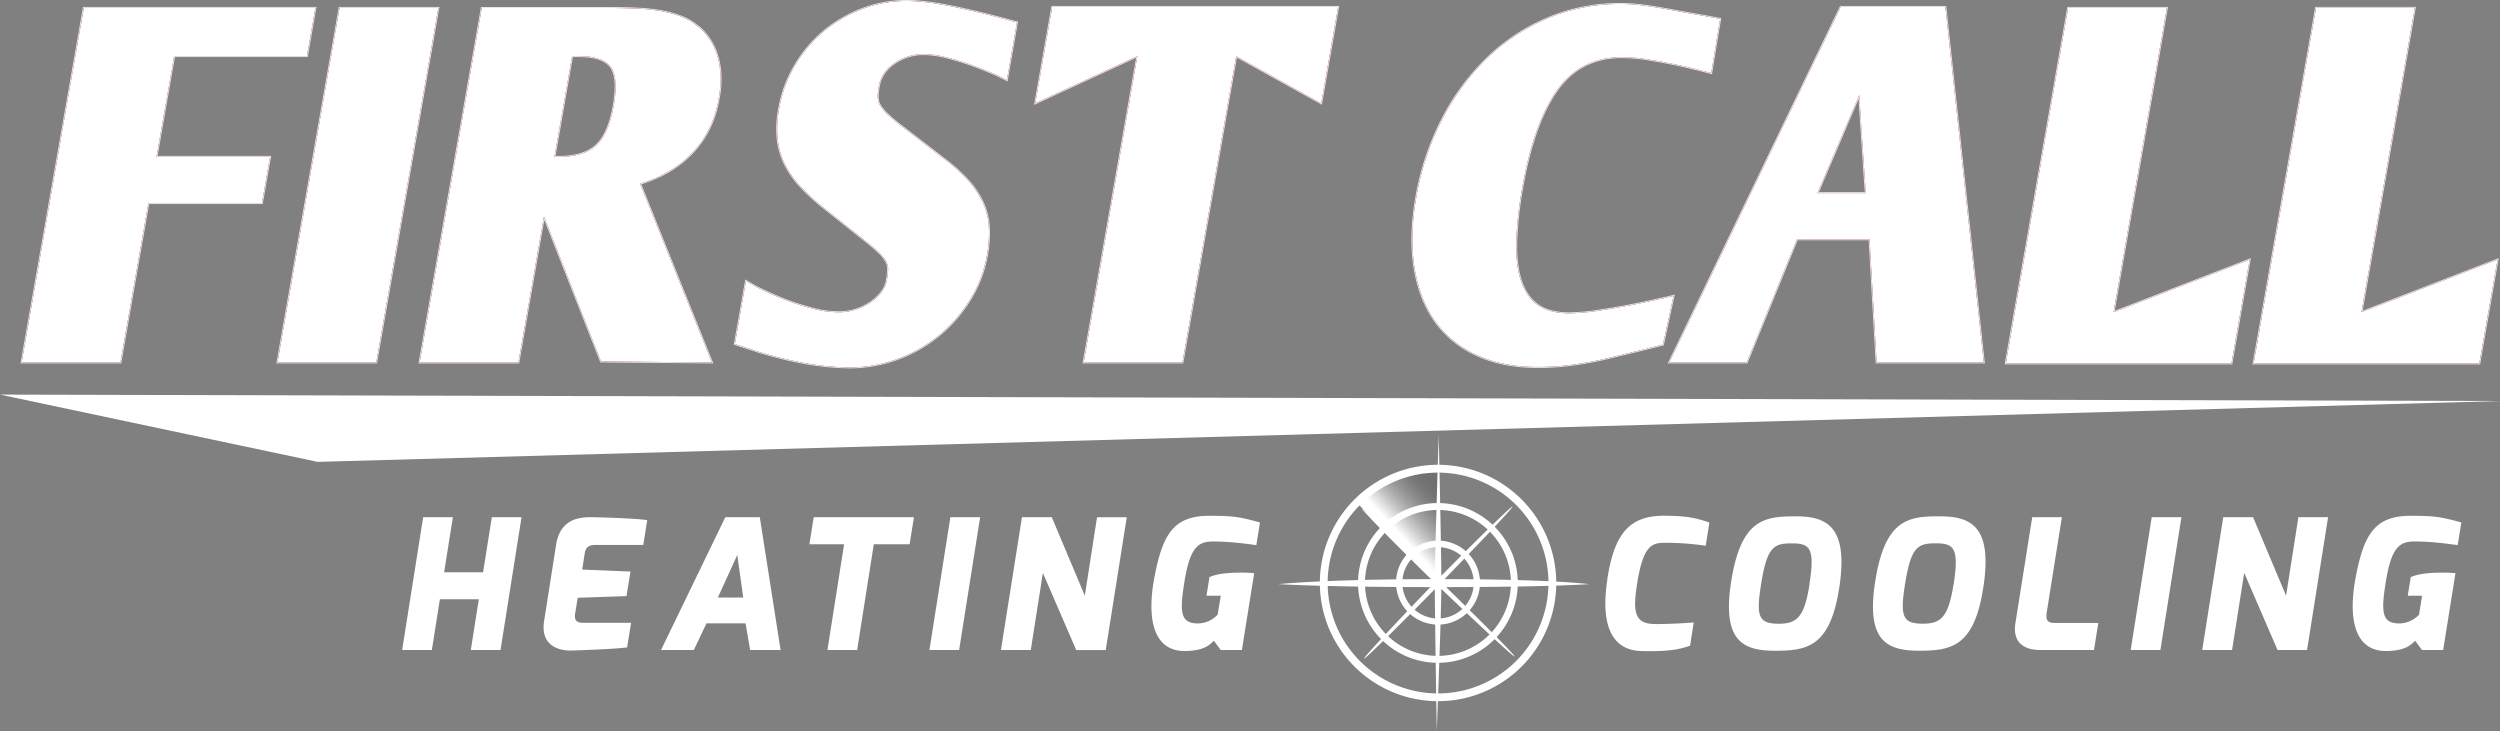<svg xmlns="http://www.w3.org/2000/svg" xmlns:xlink="http://www.w3.org/1999/xlink" viewBox="0 0 1675.65 489.95"><rect x="0" y="0" width="1675.65" height="489.95" fill="#808080" stroke="none"/><defs><linearGradient id="linear-gradient" x1="940.06" y1="359.98" x2="979.34" y2="323.69" gradientUnits="userSpaceOnUse"><stop offset="0" stop-color="#fff"/><stop offset=".14" stop-color="#e1e1e1" stop-opacity=".88"/><stop offset=".45" stop-color="#969696" stop-opacity=".59"/><stop offset=".89" stop-color="#1e1e1e" stop-opacity=".12"/><stop offset="1" stop-opacity="0"/></linearGradient><linearGradient id="linear-gradient-2" x1="112.96" y1="242.92" x2="112.96" y2="5.32" gradientUnits="userSpaceOnUse"><stop offset="0" stop-color="#820006"/><stop offset=".81" stop-color="#c50022"/><stop offset="1" stop-color="#820006"/></linearGradient><linearGradient id="linear-gradient-3" x1="239.87" y1="242.92" x2="239.87" y2="5.32" xlink:href="#linear-gradient-2"/><linearGradient id="linear-gradient-4" x1="382.12" y1="242.92" x2="382.12" y2="5.32" xlink:href="#linear-gradient-2"/><linearGradient id="linear-gradient-5" x1="587.08" y1="246.25" x2="587.08" y2=".66" xlink:href="#linear-gradient-2"/><linearGradient id="linear-gradient-6" x1="795.4" y1="242.92" x2="795.4" y2="4.65" xlink:href="#linear-gradient-2"/><linearGradient id="linear-gradient-7" x1="1049.78" y1="245.93" x2="1049.78" y2="2.66" xlink:href="#linear-gradient-2"/><linearGradient id="linear-gradient-8" x1="1224.24" y1="242.92" x2="1224.24" y2="4.65" xlink:href="#linear-gradient-2"/><linearGradient id="linear-gradient-9" x1="1426.12" y1="243.59" x2="1426.12" y2="5.32" xlink:href="#linear-gradient-2"/><linearGradient id="linear-gradient-10" x1="1592.25" y1="243.59" x2="1592.25" y2="5.32" xlink:href="#linear-gradient-2"/><style>.cls-4{fill-rule:evenodd}.cls-3,.cls-4{fill:#fff}</style></defs><g style="isolation:isolate"><g id="Layer_2" data-name="Layer 2"><g id="Layer_1-2" data-name="Layer 1"><path d="M963.55 389.87v-76.33s-38.78 1.24-53.48 24.15z" fill="url(#linear-gradient)" fill-rule="evenodd"/><path class="cls-3" d="M323.79 383.56h-26.11l5.86-36.9h-19.91l-14.09 89h19.92l5.37-34h26.11l-5.38 34h19.92l14.08-89h-19.91zm48.93-18.36l-8 50.94C362 433 374.82 436.36 383.59 436c0 0 27.08-.79 36.73-2.06l2.68-16.49h-30.9c-3.52 0-7.62.12-6.59-6.32l1.7-10.46 32.7-1.12 2.67-16.47-32.36-1.31 1.52-9.73c.48-3.28 1.12-6.81 7.31-6.81h32.12l2.64-16.62c-10.47-1.46-37.22-1.95-37.22-1.95-10.42-.12-21.29 2.43-23.87 18.54zm113.44-18.54l-43.1 89h22l8.46-17.87h26.18l3.1 17.87h20.4l-13.94-89zm-5 53.83l13-28.51 4 28.51zm61.35-35.71h23.26l-11.17 70.88h19.91l11.17-70.88h24l2.91-18.12h-67.2zm80.45 70.88h19.91l14.08-89H637zm104.15-36.38l-22.13-52.62h-20l-14.08 89h20L699 384l22.34 51.7h19.79l14.09-89h-19.93zm83.29-53.56c-24.16 0-31.29 13-36.67 41.4-4.58 24.13-2.67 50.36 22 49.21 9.59-.46 13.81-2.62 17.88-6.87l4.58 6.2h14.21l8.23-51.49c-2.92-.24-5.68-.36-8.23-.36-8.47 0-16 .51-21.73 3l-2 12.47h9.59L816.13 412a18.66 18.66 0 01-13.08 5.87c-11.57 0-12.51-6.93-9.35-26.84 3.73-24.13 9.23-28.12 19.49-28.09 13 0 26.53 2.16 28.89 2.44l2.43-15.2c-13.81-3.79-18.18-4.49-34.15-4.46zm267 42.37c-4.31 27.6.85 48 23.34 48.3 15.45.27 23.47-.55 32.06-3.62l2.42-15.56c-4.31.3-15.45 1.15-26.34 1.06-12.75-.27-14.79-7.23-11.57-27.11 4.37-27.84 11-27.32 20.37-27.35a185 185 0 0125.59 2l2.46-15.56c-9.44-3.31-16.09-4.56-30.78-4.56-24.25 0-33.17 14.04-37.63 42.4zm126.06-42c-20.61 0-36.51 1.73-43.07 43.43-6.44 40.48 8.13 46.65 29.44 46.65 21.65 0 36.8-2.82 42.93-42.09 6.35-41.37-8.34-48.02-29.38-48.02zm9.38 45.71c-3.46 21.7-8.34 26.26-20.49 26.26-13.47 0-15.48-4.5-12-26.26 4-25.41 8.59-27.6 20.64-27.6s15.66 2.98 11.77 27.57zm87.16-45.74c-20.62 0-36.52 1.73-43.08 43.43-6.44 40.48 8.14 46.65 29.45 46.65 21.64 0 36.79-2.82 42.92-42.09 6.47-41.34-8.22-47.99-29.29-47.99zm9.38 45.71c-3.47 21.7-8.35 26.26-20.5 26.26-13.47 0-15.48-4.5-12.05-26.26 4-25.41 8.59-27.6 20.65-27.6s15.82 3.01 11.94 27.6zm62.34 19.45l10.28-64.56h-19.88l-11.26 70.94c-2.1 13.16 6 18.06 16.36 18.06h36.31l2.88-18.12h-28.05c-3.53 0-7.57.12-6.6-6.32zm56.4 24.44h19.92l14.08-89h-19.91zm104.15-36.38l-22.12-52.62h-20l-14.08 89h20l8.14-51.7 22.34 51.7h19.79l14.08-89h-19.91zm86.12-36.36c13 0 26.54 2.16 28.9 2.44l2.43-15.2c-13.81-3.77-18.18-4.47-34.15-4.44-24.16 0-31.3 13-36.67 41.4-4.58 24.13-2.67 50.36 22 49.21 9.59-.46 13.81-2.62 17.88-6.87l4.58 6.2h14.21l8.23-51.49c-2.92-.24-5.68-.36-8.23-.36-8.47 0-16 .51-21.74 3l-2 12.47h9.59l-2.04 12.72a18.66 18.66 0 01-13.08 5.87c-11.57 0-12.51-6.93-9.35-26.84 3.73-24.15 9.22-28.14 19.48-28.11z"/><path class="cls-4" d="M1675.65 268.79L0 264.48l212.89 45.09z"/><path d="M14.52 242.92h66.19L99.44 136.1h76.11l5.45-30.95h-76.13l11.84-67.55h89l5.66-32.28H56.18zm171.48 0h66.18l41.61-237.6h-66.18zm178.59-97.83l38.23 97.17 74.35.66L429 123.12q22-6.65 35.69-21.46t17.15-36.44q2.63-15-.87-27.12A41.28 41.28 0 00468.29 18H468a37.65 37.65 0 00-10.14-6.32 69.53 69.53 0 00-12.73-3.82 110 110 0 00-16.53-2q-9.35-.5-21.59-.5h-84.09l-41.66 237.6h66.18zm7-39.94l11.86-67.55h4.63q15.89 0 21.25 7.15t2.09 25.79q-3.39 19.3-11.84 27t-25.66 7.65zm120.97 125.46l10.34 3.33a263.76 263.76 0 0037.85 9.65 179.55 179.55 0 0028.49 2.66 92.78 92.78 0 0032.26-5.66 95.1 95.1 0 0027.76-15.8 96.07 96.07 0 0020.91-24A83.56 83.56 0 00661.52 171a79.33 79.33 0 001.23-19.3 46.12 46.12 0 00-4.12-16.14 58.7 58.7 0 00-9.57-14.31A112.48 112.48 0 00634 107.48l-28.91-22.29q-6.14-4.66-9.69-8a32.44 32.44 0 01-5.23-6 11.31 11.31 0 01-1.85-5.49 30.56 30.56 0 01.53-6.82 23.29 23.29 0 0110.51-16.48A34.08 34.08 0 01619 36.27a63.86 63.86 0 0115.5 2.16q8.55 2.18 16 4.83t17.64 7l6.7 3.33L681.61 15l-3.8-1Q657 8.31 638.6 4.49T607.67.66a83.12 83.12 0 00-29.92 5.49 89.35 89.35 0 00-25.82 15.14 87.86 87.86 0 00-19.25 23 86.09 86.09 0 00-10.53 29 71.8 71.8 0 00-1 19 50.25 50.25 0 004.4 16.48 61.61 61.61 0 0010.08 15.14A138.71 138.71 0 00552 139.1l24.69 19.63q7.27 5.67 11.27 9.32a29.86 29.86 0 015.64 6.49 11 11 0 011.68 5.49 36.83 36.83 0 01-.66 6.65 18 18 0 01-3.76 9.16 32.28 32.28 0 01-7.71 7.15 37.65 37.65 0 01-9.92 4.66 36.34 36.34 0 01-10.71 1.66 71.22 71.22 0 01-18.09-2.49 170 170 0 01-17.71-5.66q-8.22-3.16-19.19-8.49l-7.53-4.32zm233.79 12.31h66.19l36-205.32 57 31.61 11.32-64.56h-191.6l-11.33 64.56 68.43-31.61zm395.34-44.59q-15.54 3.66-26.51 5.82t-23 4a139.65 139.65 0 01-20.38 1.85q-13.23 0-21-5.49t-11.37-16.31q-3.57-10.81-3.14-26.45a248.91 248.91 0 014-35.94q7.52-42.93 23.18-65.23t43.79-22.3a116 116 0 0118.24 1.67q10.29 1.66 19.54 3.66t21.9 5.32l6-36.27-10.9-2q-11.57-2-19.57-3.49t-14.29-2.5q-6.29-1-11.32-1.49a109.91 109.91 0 00-11-.5 123.6 123.6 0 00-48.16 9.48 131.63 131.63 0 00-40.57 26.62 155.94 155.94 0 00-30.37 41.1 180.76 180.76 0 00-17.5 52.58q-4.54 26-1.14 47.09t14 35.94a68.94 68.94 0 0028.43 22.79q17.79 8 41.68 7.66 7.27 0 14.35-.67t15.08-2q8-1.33 17.68-3.66l22.11-5.33 13.16-3.33zm49.1 44.59l33.66-82.53h48.65l4.72 82.53h71.82L1303.91 4.65h-70.16l-114.91 238.27zm47.36-113.47l28.1-65.89q.9 15.64 1.65 26.45t1.48 21.8q.72 11 1.21 17.64h-32.44zm126.26 114.14h151.23l12.2-69.55-91.24 35.27 35.77-204h-66.18zm166.12 0h151.24L1674 174l-91.23 35.27 35.77-204h-66.19z" fill="none" stroke="#fff" stroke-width="1.32" opacity=".8"/><path d="M14.52 242.92h66.19L99.44 136.1h76.11l5.45-30.95h-76.13l11.84-67.55h89l5.66-32.28H56.18z" fill="url(#linear-gradient-2)"/><path d="M186 242.92h66.18l41.61-237.6h-66.18z" fill="url(#linear-gradient-3)"/><path d="M364.59 145.09l38.23 97.17 74.35.66L429 123.12q22-6.65 35.69-21.46t17.15-36.44q2.63-15-.87-27.12A41.28 41.28 0 00468.29 18H468a37.65 37.65 0 00-10.14-6.32 69.53 69.53 0 00-12.73-3.82 110 110 0 00-16.53-2q-9.35-.5-21.59-.5h-84.09l-41.66 237.6h66.18zm7-39.94l11.86-67.55h4.63q15.89 0 21.25 7.15t2.09 25.79q-3.39 19.3-11.84 27t-25.66 7.65z" fill="url(#linear-gradient-4)"/><path d="M492.56 230.61l10.34 3.33a263.76 263.76 0 0037.85 9.65 179.55 179.55 0 0028.49 2.66 92.78 92.78 0 0032.26-5.66 95.1 95.1 0 0027.76-15.8 96.07 96.07 0 0020.91-24A83.56 83.56 0 00661.52 171a79.33 79.33 0 001.23-19.3 46.12 46.12 0 00-4.12-16.14 58.7 58.7 0 00-9.57-14.31A112.48 112.48 0 00634 107.48l-28.91-22.29q-6.14-4.66-9.69-8a32.44 32.44 0 01-5.23-6 11.31 11.31 0 01-1.85-5.49 30.56 30.56 0 01.53-6.82 23.29 23.29 0 0110.51-16.48A34.08 34.08 0 01619 36.27a63.86 63.86 0 0115.5 2.16q8.55 2.18 16 4.83t17.64 7l6.7 3.33L681.61 15l-3.8-1Q657 8.31 638.6 4.49T607.67.66a83.12 83.12 0 00-29.92 5.49 89.35 89.35 0 00-25.82 15.14 87.86 87.86 0 00-19.25 23 86.09 86.09 0 00-10.53 29 71.8 71.8 0 00-1 19 50.25 50.25 0 004.4 16.48 61.61 61.61 0 0010.08 15.14A138.71 138.71 0 00552 139.1l24.69 19.63q7.27 5.67 11.27 9.32a29.86 29.86 0 015.64 6.49 11 11 0 011.68 5.49 36.83 36.83 0 01-.66 6.65 18 18 0 01-3.76 9.16 32.28 32.28 0 01-7.71 7.15 37.65 37.65 0 01-9.92 4.66 36.34 36.34 0 01-10.71 1.66 71.22 71.22 0 01-18.09-2.49 170 170 0 01-17.71-5.66q-8.22-3.16-19.19-8.49l-7.53-4.32z" fill="url(#linear-gradient-5)"/><path d="M726.35 242.92h66.19l36-205.32 57 31.61 11.32-64.56h-191.6l-11.33 64.56 68.43-31.61z" fill="url(#linear-gradient-6)"/><path d="M1121.69 198.33q-15.54 3.66-26.51 5.82t-23 4a139.65 139.65 0 01-20.38 1.85q-13.23 0-21-5.49t-11.37-16.31q-3.57-10.81-3.14-26.45a248.91 248.91 0 014-35.94q7.52-42.93 23.18-65.23t43.79-22.3a116 116 0 0118.24 1.67q10.29 1.66 19.54 3.66t21.9 5.32l6-36.27-10.9-2q-11.57-2-19.57-3.49t-14.29-2.5q-6.29-1-11.32-1.49a109.91 109.91 0 00-11-.5 123.6 123.6 0 00-48.16 9.48 131.63 131.63 0 00-40.57 26.62 155.94 155.94 0 00-30.37 41.1 180.76 180.76 0 00-17.5 52.58q-4.54 26-1.14 47.09t14 35.94a68.94 68.94 0 0028.43 22.79q17.79 8 41.68 7.66 7.27 0 14.35-.67t15.08-2q8-1.33 17.68-3.66l22.11-5.33 13.16-3.33z" fill="url(#linear-gradient-7)"/><path d="M1170.79 242.92l33.66-82.53h48.65l4.72 82.53h71.82L1303.91 4.65h-70.16l-114.91 238.27zm47.36-113.47l28.1-65.89q.9 15.64 1.65 26.45t1.48 21.8q.72 11 1.21 17.64h-32.44z" fill="url(#linear-gradient-8)"/><path d="M1344.41 243.59h151.23l12.2-69.55-91.24 35.27 35.77-204h-66.18z" fill="url(#linear-gradient-9)"/><path d="M1510.53 243.59h151.24L1674 174l-91.23 35.27 35.77-204h-66.19z" fill="url(#linear-gradient-10)"/><path class="cls-3" d="M14.52 242.92h66.19L99.44 136.1h76.11l5.45-30.95h-76.13l11.84-67.55h89l5.66-32.28H56.18zm171.48 0h66.18l41.61-237.6h-66.18zm178.59-97.83l38.23 97.17 74.35.66L429 123.12q22-6.65 35.69-21.46t17.15-36.44q2.63-15-.87-27.12A41.28 41.28 0 00468.29 18H468a37.65 37.65 0 00-10.14-6.32 69.53 69.53 0 00-12.73-3.82 110 110 0 00-16.53-2q-9.35-.5-21.59-.5h-84.09l-41.66 237.6h66.18zm7-39.94l11.86-67.55h4.63q15.89 0 21.25 7.15t2.09 25.79q-3.39 19.3-11.84 27t-25.66 7.65zm120.97 125.46l10.34 3.33a263.76 263.76 0 0037.85 9.65 179.55 179.55 0 0028.49 2.66 92.78 92.78 0 0032.26-5.66 95.1 95.1 0 0027.76-15.8 96.07 96.07 0 0020.91-24A83.56 83.56 0 00661.52 171a79.33 79.33 0 001.23-19.3 46.12 46.12 0 00-4.12-16.14 58.7 58.7 0 00-9.57-14.31A112.48 112.48 0 00634 107.48l-28.91-22.29q-6.14-4.66-9.69-8a32.44 32.44 0 01-5.23-6 11.31 11.31 0 01-1.85-5.49 30.56 30.56 0 01.53-6.82 23.29 23.29 0 0110.51-16.48A34.08 34.08 0 01619 36.27a63.86 63.86 0 0115.5 2.16q8.55 2.18 16 4.83t17.64 7l6.7 3.33L681.61 15l-3.8-1Q657 8.31 638.6 4.49T607.67.66a83.12 83.12 0 00-29.92 5.49 89.35 89.35 0 00-25.82 15.14 87.86 87.86 0 00-19.25 23 86.09 86.09 0 00-10.53 29 71.8 71.8 0 00-1 19 50.25 50.25 0 004.4 16.48 61.61 61.61 0 0010.08 15.14A138.71 138.71 0 00552 139.1l24.69 19.63q7.27 5.67 11.27 9.32a29.86 29.86 0 015.64 6.49 11 11 0 011.68 5.49 36.83 36.83 0 01-.66 6.65 18 18 0 01-3.76 9.16 32.28 32.28 0 01-7.71 7.15 37.65 37.65 0 01-9.92 4.66 36.34 36.34 0 01-10.71 1.66 71.22 71.22 0 01-18.09-2.49 170 170 0 01-17.71-5.66q-8.22-3.16-19.19-8.49l-7.53-4.32zm233.79 12.31h66.19l36-205.32 57 31.61 11.32-64.56h-191.6l-11.33 64.56 68.43-31.61zm395.34-44.59q-15.54 3.66-26.51 5.82t-23 4a139.65 139.65 0 01-20.38 1.85q-13.23 0-21-5.49t-11.37-16.31q-3.57-10.81-3.14-26.45a248.91 248.91 0 014-35.94q7.52-42.93 23.18-65.23t43.79-22.3a116 116 0 0118.24 1.67q10.29 1.66 19.54 3.66t21.9 5.32l6-36.27-10.9-2q-11.57-2-19.57-3.49t-14.29-2.5q-6.29-1-11.32-1.49a109.91 109.91 0 00-11-.5 123.6 123.6 0 00-48.16 9.48 131.63 131.63 0 00-40.57 26.62 155.94 155.94 0 00-30.37 41.1 180.76 180.76 0 00-17.5 52.58q-4.54 26-1.14 47.09t14 35.94a68.94 68.94 0 0028.43 22.79q17.79 8 41.68 7.66 7.27 0 14.35-.67t15.08-2q8-1.33 17.68-3.66l22.11-5.33 13.16-3.33zm49.1 44.59l33.66-82.53h48.65l4.72 82.53h71.82L1303.91 4.65h-70.16l-114.91 238.27zm47.36-113.47l28.1-65.89q.9 15.64 1.65 26.45t1.48 21.8q.72 11 1.21 17.64h-32.44zm126.26 114.14h151.23l12.2-69.55-91.24 35.27 35.77-204h-66.18zm166.12 0h151.24L1674 174l-91.23 35.27 35.77-204h-66.19zM969.24 393.52c72.69-.12 95.69-2 95.69-2s-22.92-3.24-96.71-3.35c12.69-13.13 46.29-47.93 45.57-48.65s-34 32.42-47.72 46.38c-.21-26.51-1.75-94.42-1.75-94.42s-2.3 71-2.62 94.79c-13.18-12.65-48.09-46.14-48.82-45.42s32.14 33.54 46.3 47.32c-72.85.15-102.26 3.35-102.26 3.35s29.41 1.95 101.77 2c-14.15 14.74-45.1 47.16-44.39 47.87s34.49-33.28 47.38-46.48c.16 23.56 1.31 95 1.31 95s2.78-69.66 3.08-95.16c14.25 13.6 48.33 45.95 49.06 45.23s-32.13-33.1-45.89-46.46z"/><path class="cls-4" d="M963.73 311.53a79.22 79.22 0 1079.36 79.21 79.29 79.29 0 00-79.36-79.21zm0 153.25a74 74 0 1174.15-74 74.09 74.09 0 01-74.12 74z"/><path class="cls-4" d="M963.7 337.18a53.54 53.54 0 1053.62 53.53 53.58 53.58 0 00-53.62-53.53zm0 102.43a48.9 48.9 0 1149-48.9 48.94 48.94 0 01-49 48.9z"/><path class="cls-4" d="M963.75 362.36A28.15 28.15 0 10992 390.5a28.19 28.19 0 00-28.25-28.14zm.1 52.2a23.91 23.91 0 1123.92-23.91 23.92 23.92 0 01-23.92 23.91z"/></g></g></g></svg>